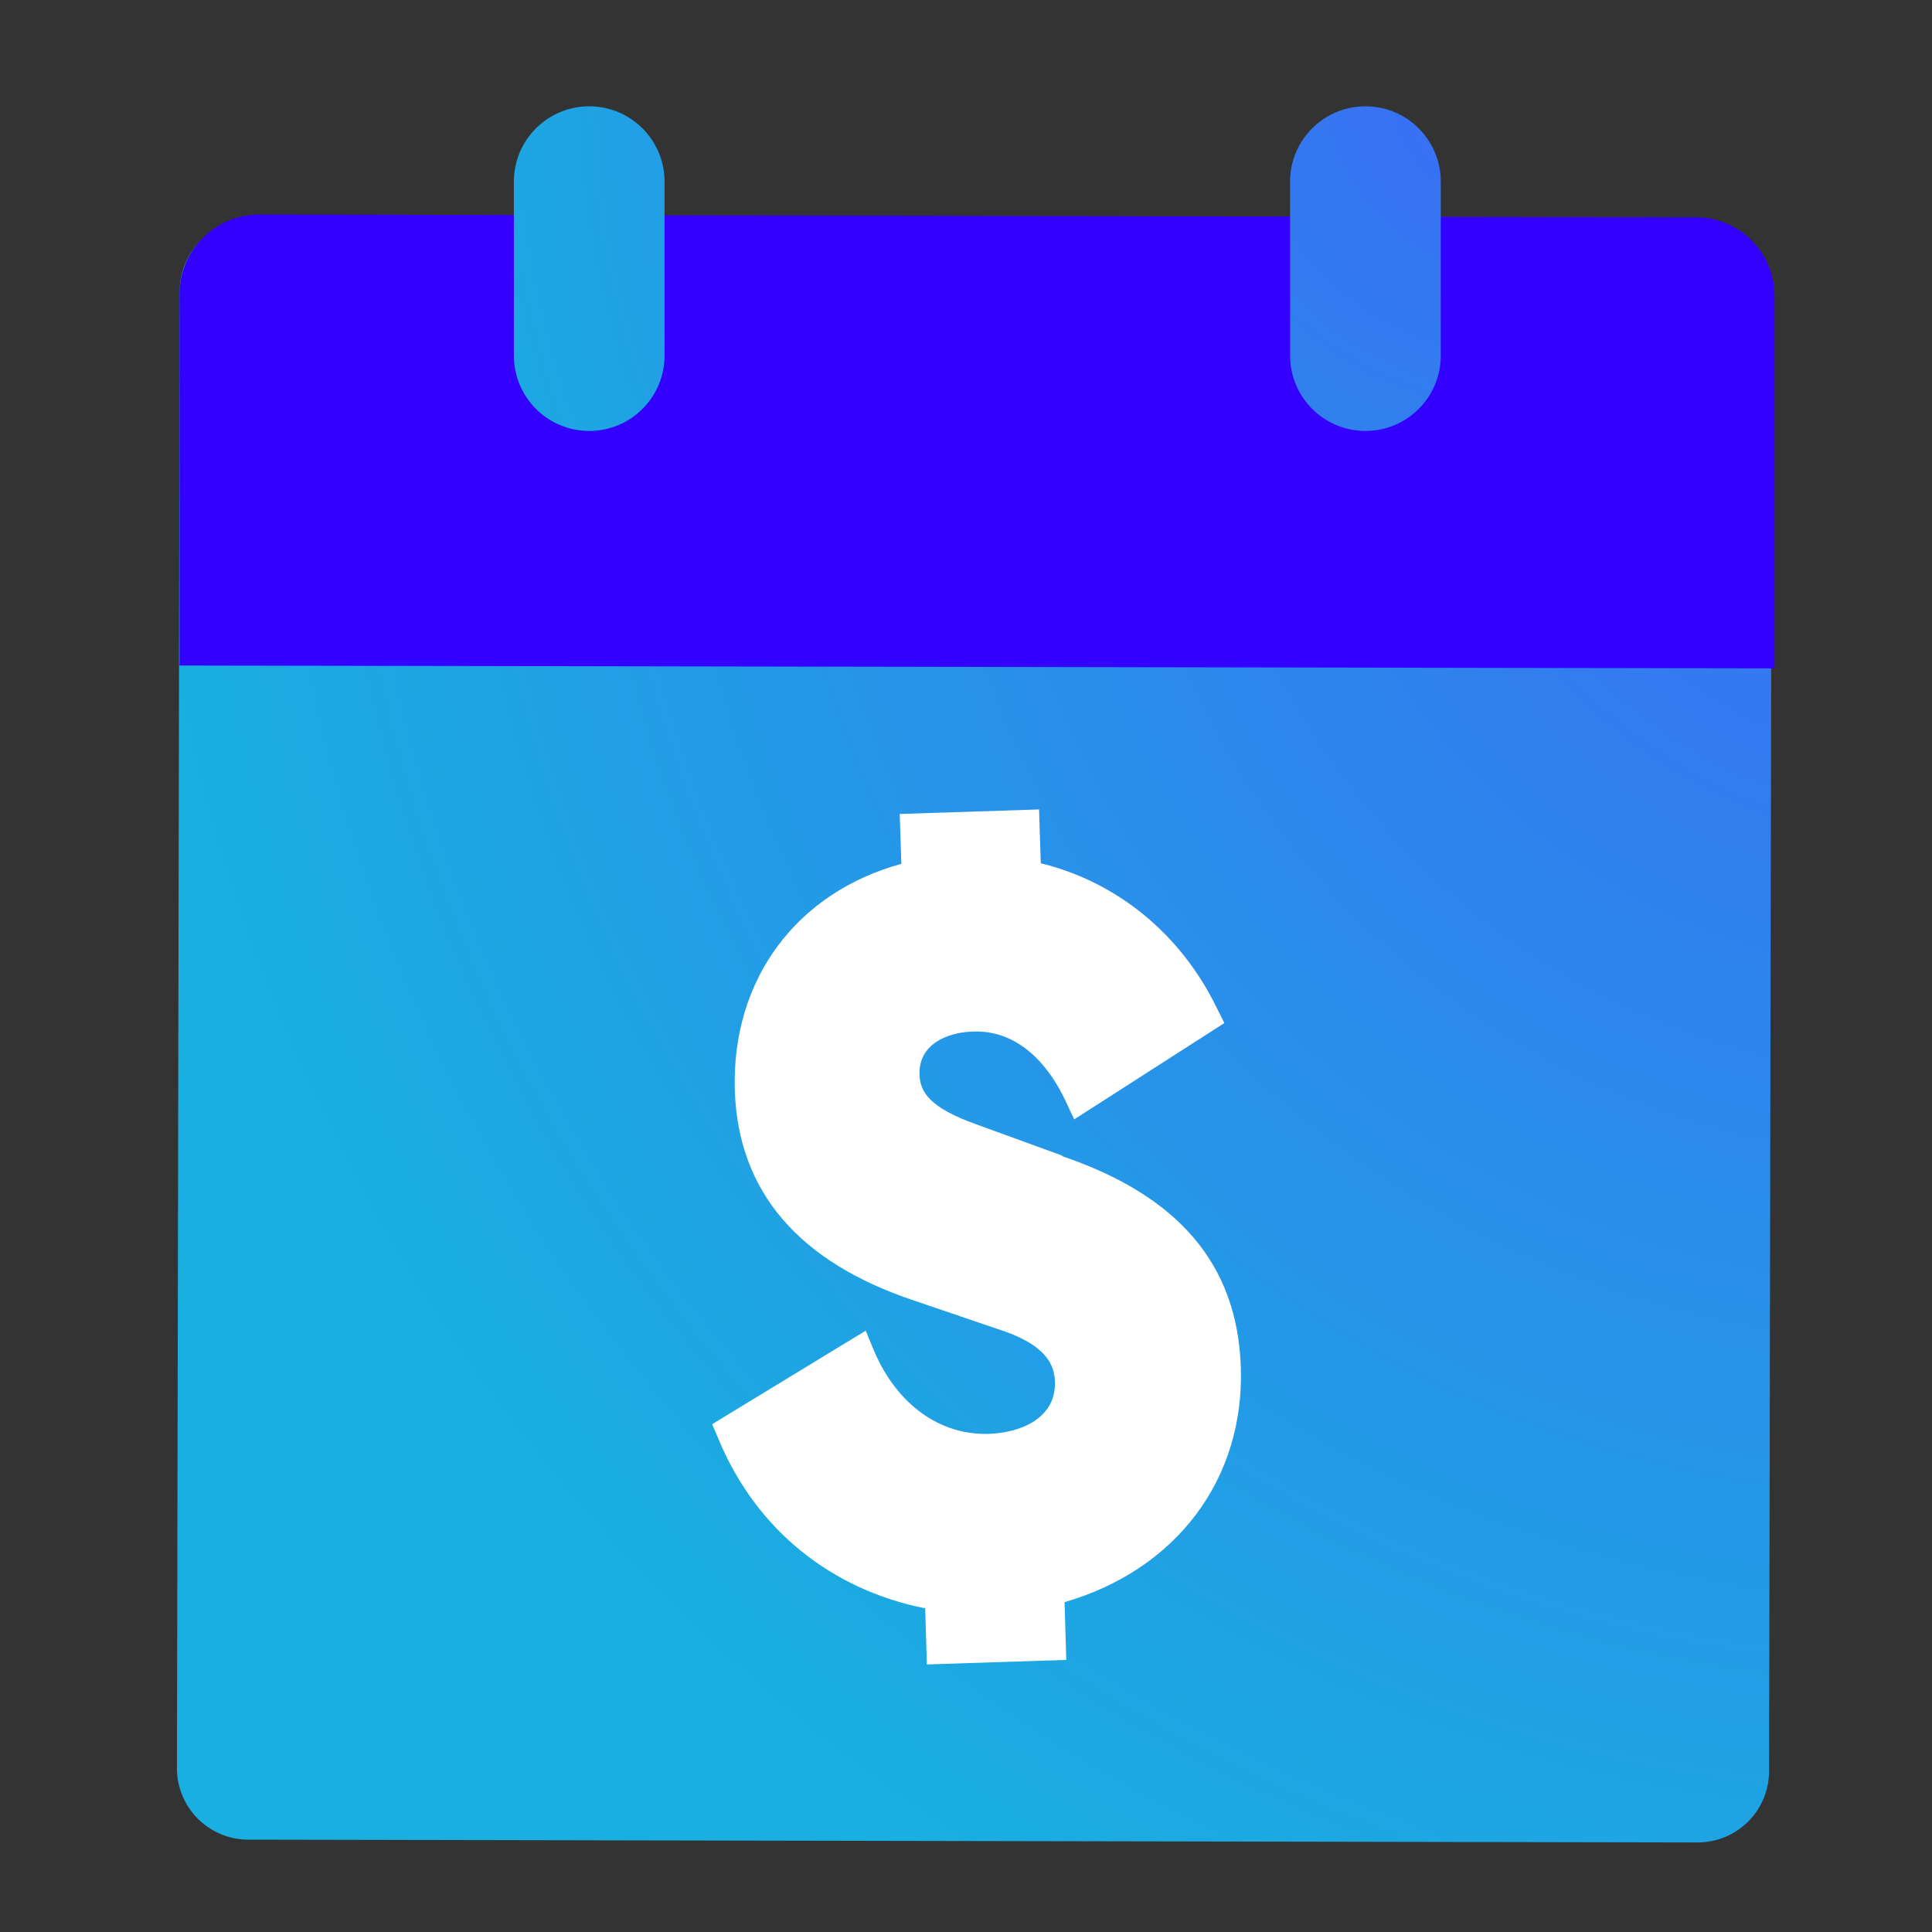 <svg width="51" height="51" viewBox="0 0 51 51" fill="none" xmlns="http://www.w3.org/2000/svg">
<rect x="0" y="0" width="51" height="51" fill="#333333" stroke="none"/>
<path d="M44.893 5.875L6.634 5.801C5.593 5.799 4.747 6.641 4.745 7.682L4.671 46.674C4.669 47.715 5.511 48.56 6.551 48.562L44.811 48.636C45.852 48.638 46.697 47.796 46.699 46.755L46.774 7.763C46.776 6.722 45.934 5.877 44.893 5.875Z" fill="url(#paint0_radial_3391_17571)"/>
<path d="M4.725 17.568L46.843 17.643V7.846C46.858 6.68 45.93 5.737 44.764 5.737L6.848 5.663C5.682 5.663 4.74 6.605 4.74 7.757V17.553L4.725 17.568Z" fill="#3300FF"/>
<path d="M28.042 30.506L25.739 29.668C24.542 29.235 24.288 28.831 24.273 28.367C24.243 27.559 25.021 27.245 25.694 27.23C27.025 27.186 27.788 28.337 28.117 29.04L28.356 29.549L32.32 27.006L32.11 26.587C31.168 24.658 29.493 23.282 27.474 22.788L27.429 21.367L23.75 21.487L23.794 22.803C21.012 23.566 19.307 25.869 19.397 28.786C19.487 31.463 21.087 33.318 24.138 34.335L26.292 35.068C27.638 35.486 27.833 36.04 27.848 36.474C27.878 37.446 26.935 37.82 26.113 37.85C24.811 37.895 23.675 37.072 23.076 35.666L22.852 35.127L18.799 37.595L18.978 38.014C19.965 40.377 21.94 41.963 24.423 42.456L24.467 43.937L28.147 43.817L28.102 42.292C31.048 41.439 32.858 39.046 32.754 36.085C32.664 33.392 31.123 31.568 28.042 30.521V30.506Z" fill="white"/>
<path d="M38.033 4.795C38.033 3.697 37.143 2.806 36.044 2.806C34.945 2.806 34.055 3.697 34.055 4.795V9.387C34.055 10.486 34.945 11.376 36.044 11.376C37.143 11.376 38.033 10.486 38.033 9.387V4.795Z" fill="url(#paint1_radial_3391_17571)"/>
<path d="M17.543 4.795C17.543 3.697 16.652 2.806 15.554 2.806C14.455 2.806 13.565 3.697 13.565 4.795V9.387C13.565 10.486 14.455 11.376 15.554 11.376C16.652 11.376 17.543 10.486 17.543 9.387V4.795Z" fill="url(#paint2_radial_3391_17571)"/>
<defs>
<radialGradient id="paint0_radial_3391_17571" cx="0" cy="0" r="1" gradientUnits="userSpaceOnUse" gradientTransform="translate(51.091 8.834) scale(47.562 47.562)">
<stop stop-color="#3B6AF5"/>
<stop offset="1" stop-color="#19AFE0"/>
</radialGradient>
<radialGradient id="paint1_radial_3391_17571" cx="0" cy="0" r="1" gradientUnits="userSpaceOnUse" gradientTransform="translate(40.022 2.193) scale(30.213 30.213)">
<stop stop-color="#3B6AF5"/>
<stop offset="1" stop-color="#19AFE0"/>
</radialGradient>
<radialGradient id="paint2_radial_3391_17571" cx="0" cy="0" r="1" gradientUnits="userSpaceOnUse" gradientTransform="translate(40.023 2.193) scale(30.228 30.228)">
<stop stop-color="#3B6AF5"/>
<stop offset="1" stop-color="#19AFE0"/>
</radialGradient>
</defs>
</svg>

